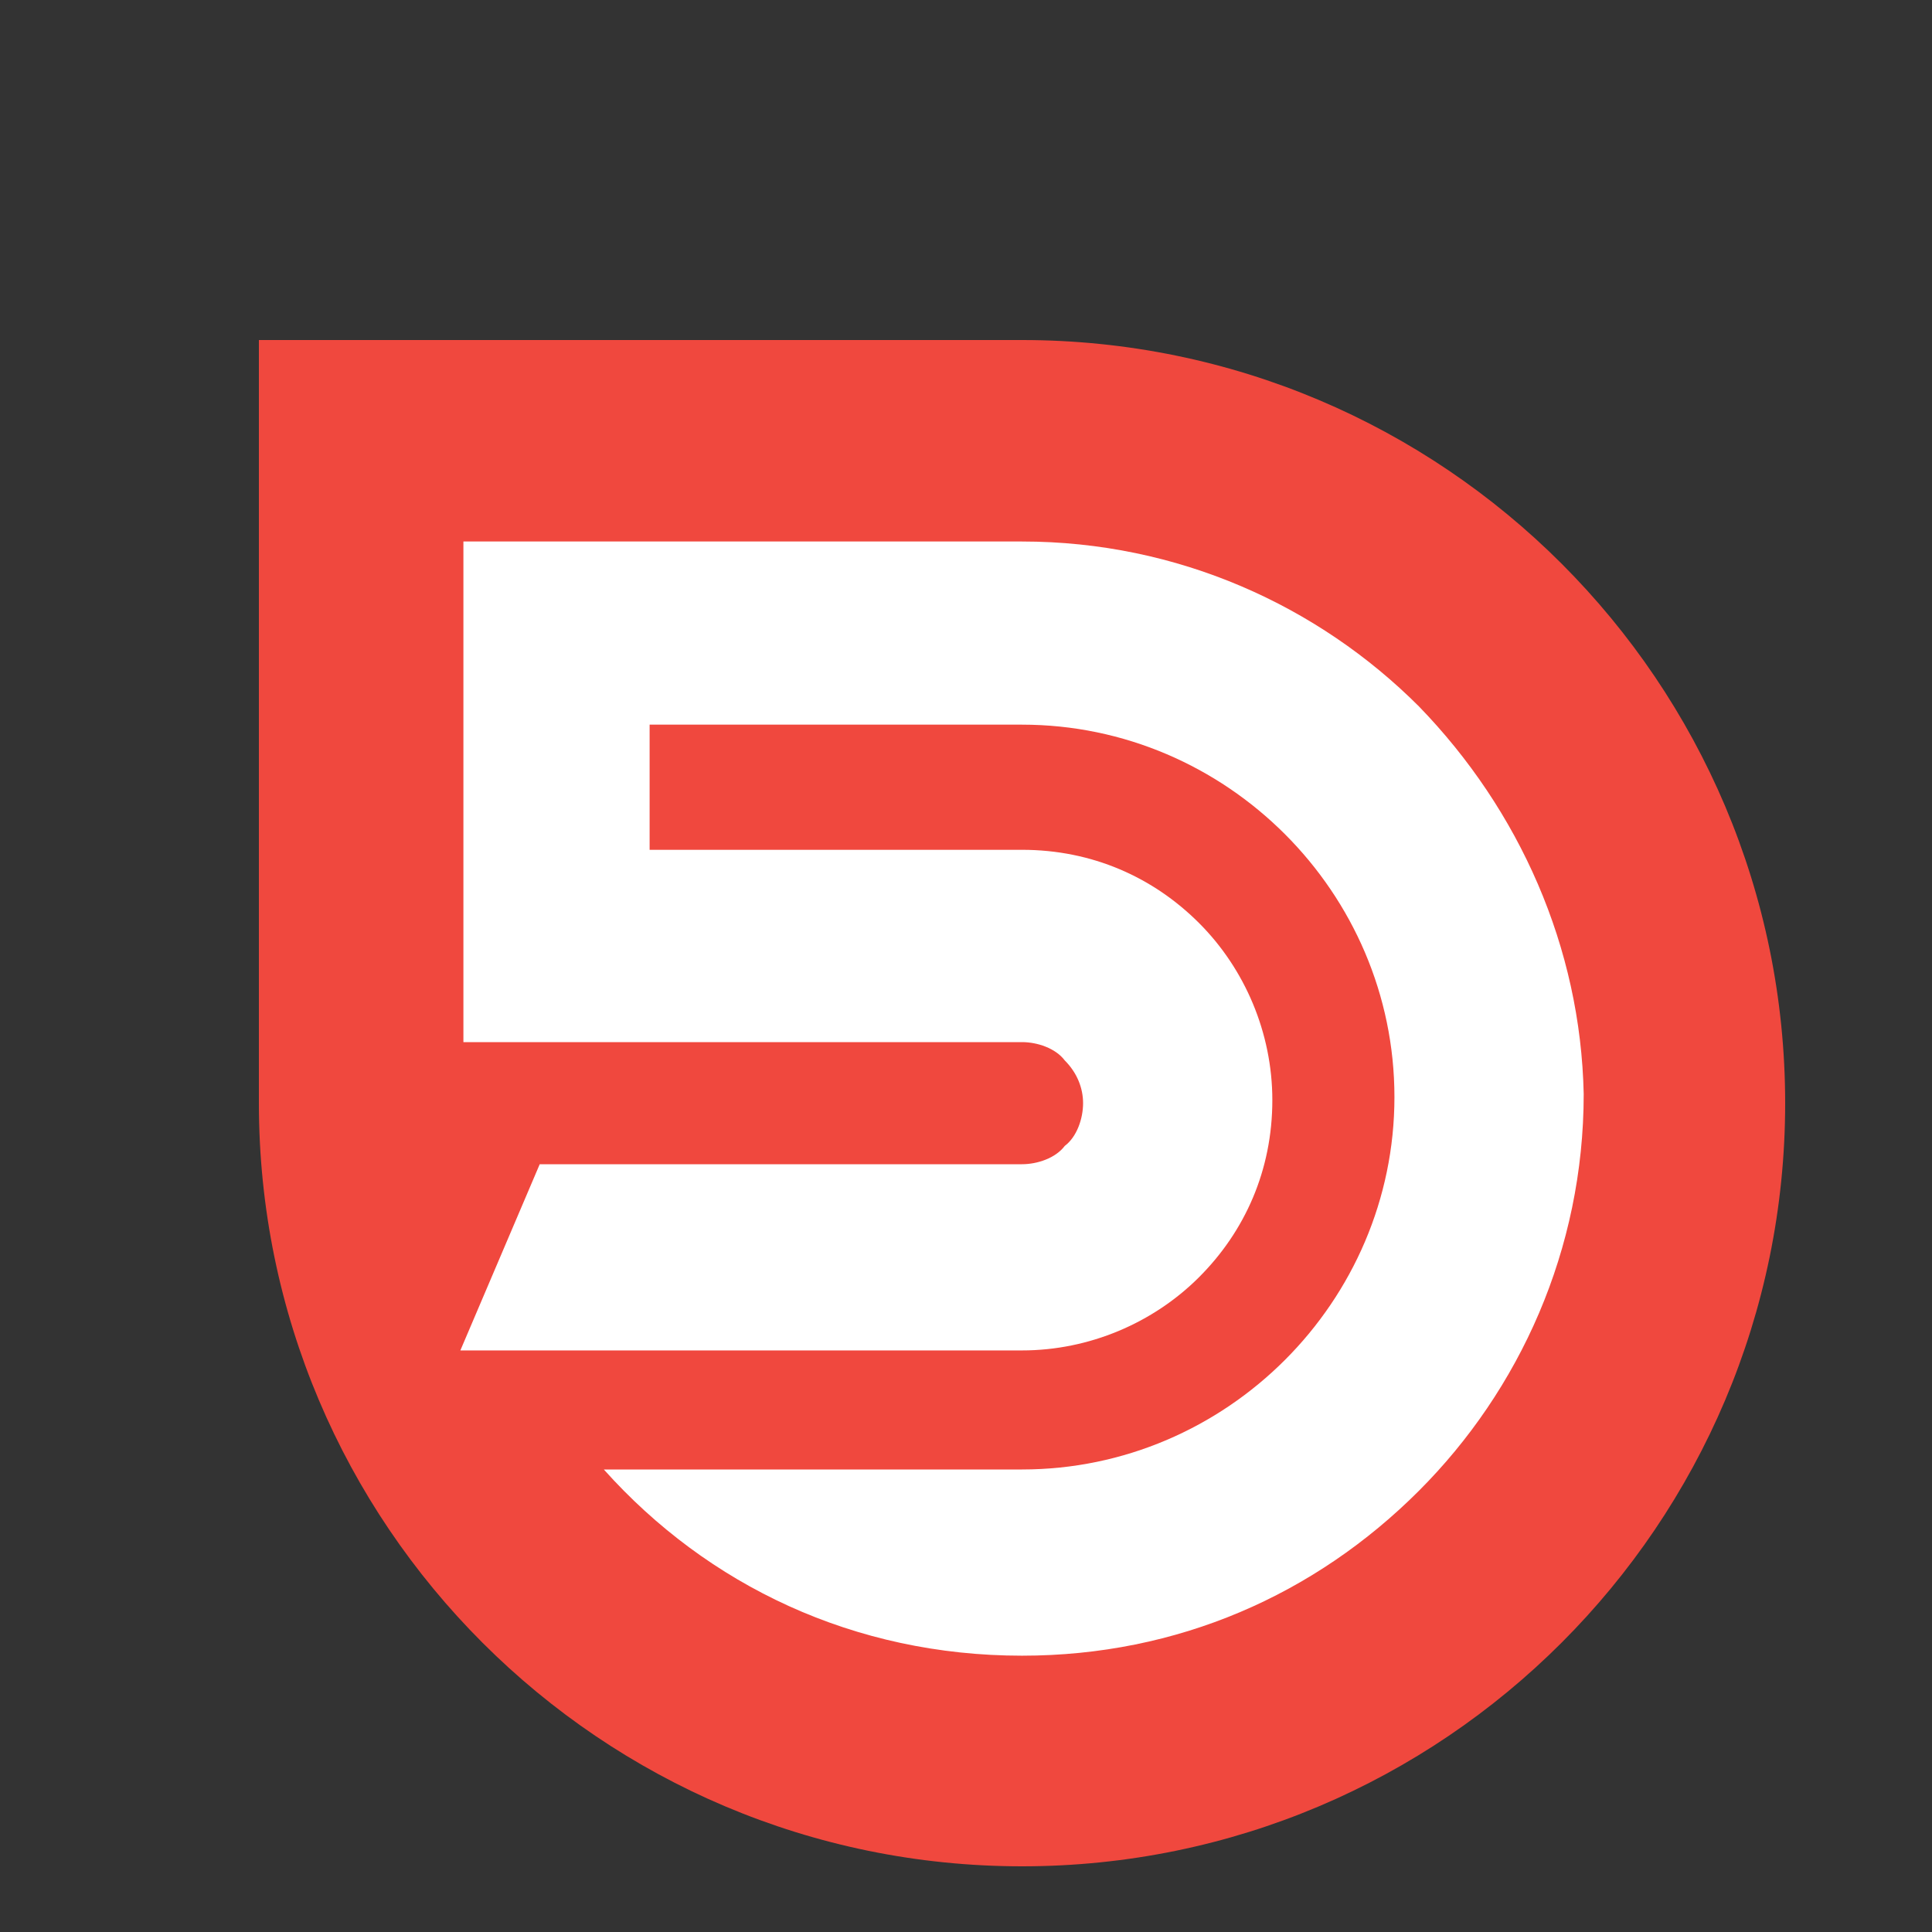 <svg width="500" height="500" viewBox="0 0 500 500" fill="none" xmlns="http://www.w3.org/2000/svg">
<rect x="0" y="0" width="500" height="500" fill="#333333" stroke="none"/>
<path d="M264.5 88H67V285.5C67 394.52 155.48 483 264.5 483C373.52 483 462 394.52 462 285.5C462 176.48 373.52 88 264.5 88Z" fill="#F0483E"/>
<path d="M367.2 182.8C341.13 156.73 304.79 140.14 264.5 140.14H119.93V269.7H264.5C268.45 269.7 273.19 271.28 275.56 274.44C278.72 277.6 280.3 281.55 280.3 285.5C280.3 289.45 278.72 294.19 275.56 296.56C273.19 299.72 268.45 301.3 264.5 301.3H139.68L119.14 349.49H264.5C281.88 349.49 298.47 342.38 310.32 330.53C322.17 318.68 329.28 302.88 329.28 284.71C329.28 267.33 322.17 250.74 310.32 238.89C298.47 227.04 282.67 219.93 264.5 219.93H168.12V187.54H264.5C317.43 187.54 360.88 230.99 360.88 283.92C360.88 336.85 317.43 380.3 264.5 380.3H156.27C183.13 410.32 221.05 428.49 264.5 428.49C304.79 428.49 340.34 412.69 367.2 385.83C393.27 359.76 409.86 323.42 409.86 283.13C409.07 245.21 393.27 209.66 367.2 182.8Z" fill="white"/>
</svg>
